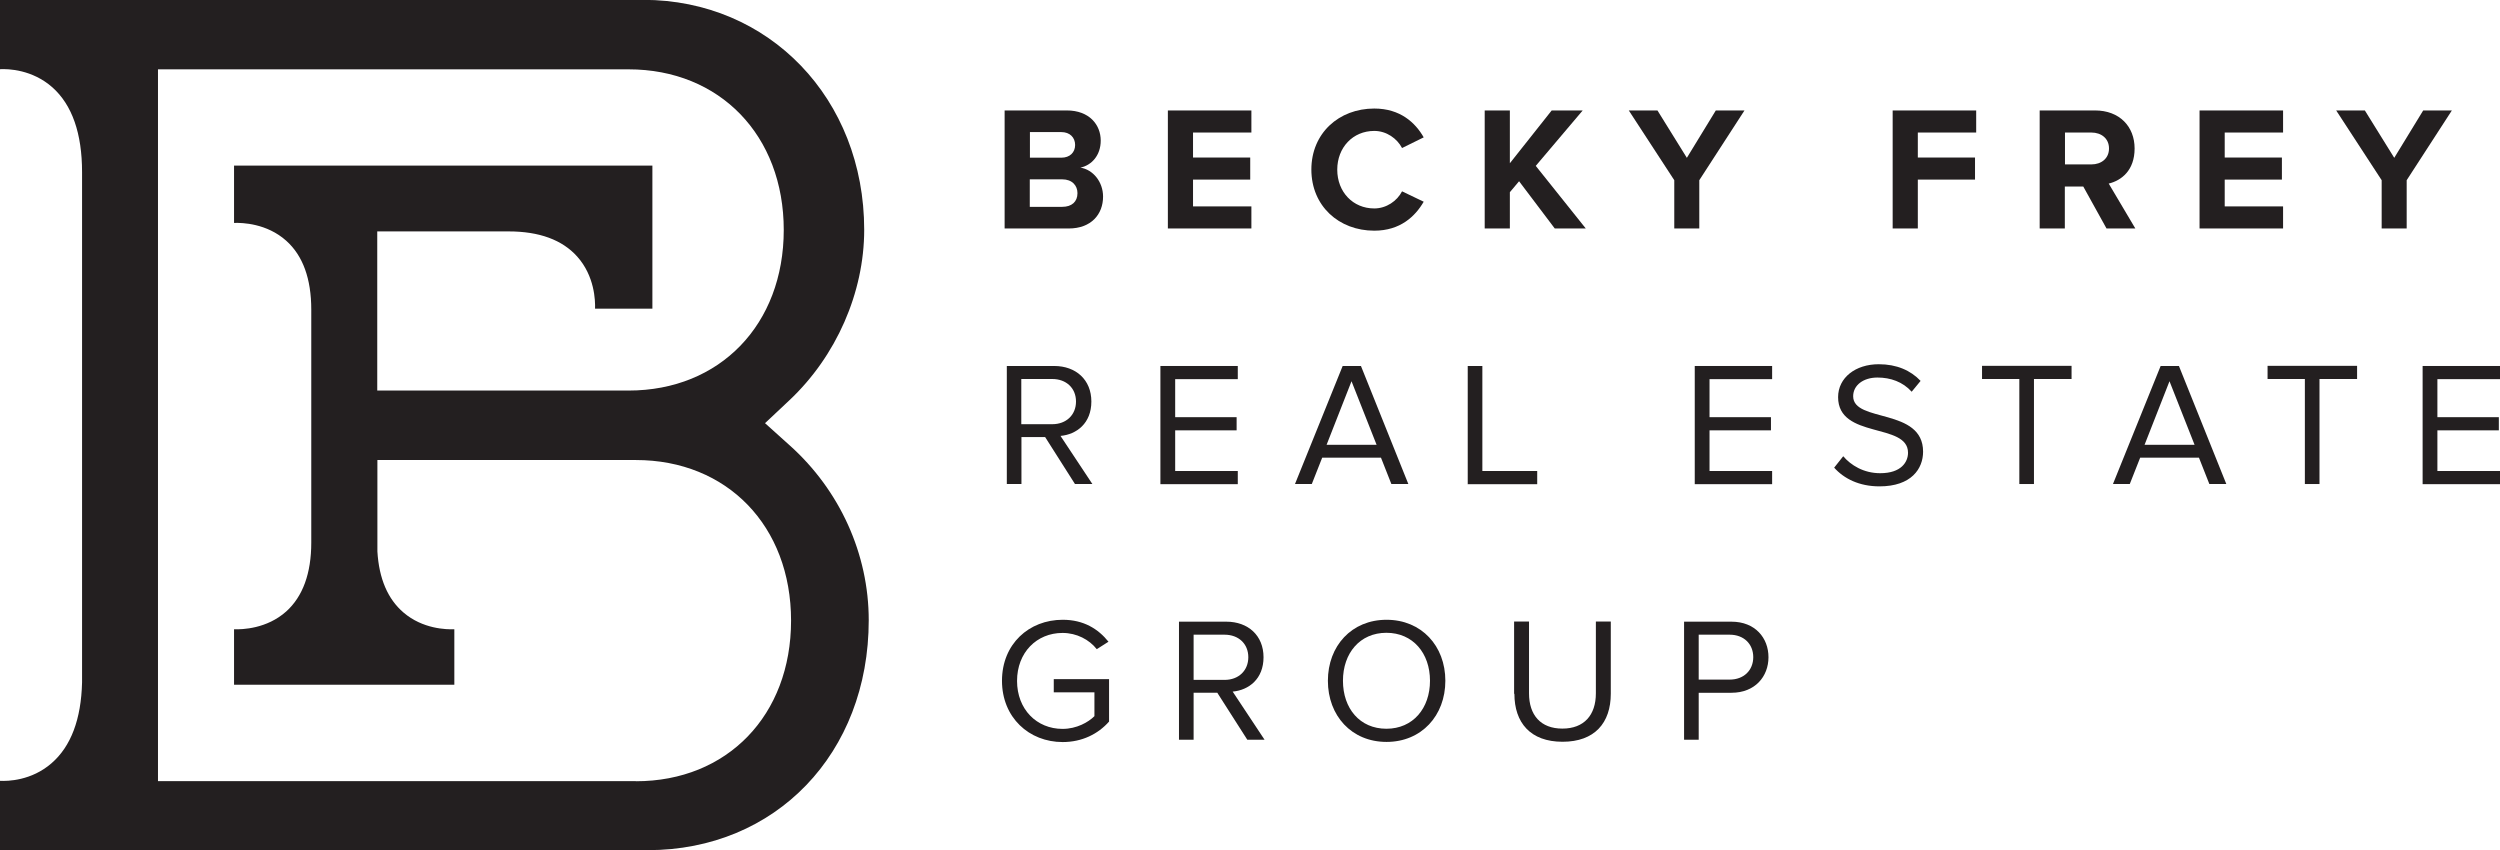 <?xml version="1.0" encoding="UTF-8"?>
<svg xmlns="http://www.w3.org/2000/svg" viewBox="0 0 170.91 58.14">
  <g fill="#231f20">
    <path d="m68.68 15.62v-8.07h4.25c1.54 0 2.32.98 2.32 2.06 0 1.02-.63 1.69-1.39 1.85.86.13 1.55.97 1.55 1.98 0 1.21-.81 2.18-2.35 2.18zm4.82-5.71c0-.51-.36-.88-.94-.88h-2.15v1.75h2.15c.58 0 .94-.36.94-.87zm.16 3.29c0-.51-.36-.94-1.04-.94h-2.22v1.88h2.22c.65 0 1.04-.35 1.04-.93z"></path>
    <path d="m79.84 15.62v-8.07h5.71v1.51h-3.99v1.71h3.91v1.51h-3.91v1.83h3.99v1.51z"></path>
    <path d="m89.65 11.59c0-2.48 1.88-4.17 4.3-4.17 1.78 0 2.81.97 3.38 1.97l-1.48.73c-.34-.65-1.06-1.17-1.9-1.17-1.46 0-2.53 1.13-2.53 2.65s1.07 2.65 2.53 2.65c.83 0 1.56-.51 1.9-1.17l1.48.71c-.58 1-1.6 1.98-3.38 1.98-2.42 0-4.3-1.69-4.3-4.18z"></path>
    <path d="m106.29 15.62-2.44-3.23-.63.75v2.48h-1.72v-8.07h1.72v3.61l2.86-3.61h2.12l-3.21 3.79 3.42 4.28z"></path>
    <path d="m114.46 15.62v-3.3l-3.11-4.77h1.96l2.01 3.24 1.98-3.24h1.96l-3.09 4.77v3.3h-1.72z"></path>
    <path d="m129.39 15.62v-8.07h5.71v1.51h-3.99v1.71h3.91v1.51h-3.91v3.34z"></path>
    <path d="m144.01 15.62-1.59-2.87h-1.26v2.87h-1.72v-8.07h3.78c1.68 0 2.71 1.1 2.71 2.6s-.9 2.19-1.77 2.4l1.82 3.07zm.17-5.47c0-.68-.52-1.09-1.21-1.09h-1.8v2.18h1.8c.69 0 1.21-.41 1.21-1.09z"></path>
    <path d="m150.37 15.62v-8.07h5.71v1.51h-3.99v1.71h3.91v1.51h-3.91v1.83h3.99v1.51z"></path>
    <path d="m162.82 15.62v-3.3l-3.11-4.77h1.96l2.01 3.24 1.98-3.24h1.96l-3.09 4.77v3.3h-1.72z"></path>
    <path d="m73.49 33.09-2.04-3.21h-1.62v3.21h-1v-8.07h3.24c1.48 0 2.54.94 2.54 2.43s-1.01 2.25-2.11 2.35l2.18 3.29zm.07-5.64c0-.92-.67-1.54-1.62-1.54h-2.12v3.09h2.12c.96 0 1.62-.64 1.62-1.55z"></path>
    <path d="m79.33 33.09v-8.07h5.29v.9h-4.28v2.6h4.2v.9h-4.2v2.78h4.28v.9h-5.29z"></path>
    <path d="m95.12 33.09-.71-1.8h-4.02l-.71 1.8h-1.15l3.26-8.07h1.25l3.24 8.07h-1.15zm-2.72-7.04-1.71 4.36h3.42l-1.72-4.36z"></path>
    <path d="m100.34 33.09v-8.07h1v7.18h3.75v.9h-4.76z"></path>
    <path d="m115.86 33.09v-8.07h5.29v.9h-4.28v2.6h4.2v.9h-4.2v2.78h4.28v.9h-5.29z"></path>
    <path d="m125.4 31.96.61-.77c.52.61 1.39 1.16 2.53 1.16 1.44 0 1.9-.77 1.9-1.4 0-2.08-4.78-.92-4.78-3.8 0-1.33 1.19-2.25 2.78-2.25 1.22 0 2.18.42 2.86 1.14l-.61.74c-.61-.68-1.45-.97-2.34-.97-.96 0-1.66.52-1.66 1.28 0 1.82 4.78.77 4.78 3.79 0 1.16-.8 2.37-2.98 2.37-1.39 0-2.43-.53-3.1-1.28z"></path>
    <path d="m138.05 33.09v-7.18h-2.55v-.9h6.12v.9h-2.57v7.18z"></path>
    <path d="m151.04 33.09-.71-1.8h-4.02l-.71 1.8h-1.15l3.26-8.07h1.25l3.24 8.07h-1.15zm-2.72-7.04-1.71 4.36h3.42l-1.72-4.36z"></path>
    <path d="m157.57 33.09v-7.18h-2.55v-.9h6.12v.9h-2.57v7.18z"></path>
    <path d="m165.62 33.09v-8.07h5.29v.9h-4.28v2.6h4.2v.9h-4.2v2.78h4.28v.9h-5.29z"></path>
    <path d="m68.5 46.54c0-2.52 1.85-4.17 4.15-4.17 1.44 0 2.43.63 3.13 1.5l-.8.51c-.51-.65-1.37-1.11-2.34-1.11-1.77 0-3.11 1.34-3.11 3.28s1.34 3.28 3.11 3.28c.97 0 1.77-.46 2.18-.87v-1.63h-2.78v-.9h3.78v2.9c-.75.85-1.85 1.4-3.17 1.4-2.3 0-4.15-1.68-4.15-4.19z"></path>
    <path d="m85.27 50.57-2.05-3.21h-1.62v3.21h-1v-8.07h3.24c1.48 0 2.54.94 2.54 2.43s-1.01 2.25-2.11 2.35l2.18 3.29h-1.19zm.07-5.64c0-.92-.67-1.54-1.62-1.54h-2.12v3.09h2.12c.96 0 1.62-.64 1.62-1.55z"></path>
    <path d="m90.78 46.54c0-2.38 1.62-4.17 4.01-4.17s4.02 1.79 4.02 4.17-1.63 4.18-4.02 4.18-4.01-1.79-4.01-4.18zm6.98 0c0-1.89-1.17-3.28-2.98-3.28s-2.97 1.39-2.97 3.28 1.15 3.28 2.97 3.28 2.98-1.4 2.98-3.28z"></path>
    <path d="m103.51 47.43v-4.94h1.02v4.91c0 1.48.79 2.41 2.28 2.41s2.29-.93 2.29-2.41v-4.91h1.02v4.93c0 2.01-1.11 3.29-3.3 3.29s-3.29-1.3-3.29-3.28z"></path>
    <path d="m115.13 50.57v-8.07h3.24c1.62 0 2.53 1.11 2.53 2.43s-.92 2.43-2.53 2.43h-2.24v3.21zm4.73-5.64c0-.91-.65-1.54-1.61-1.54h-2.12v3.07h2.12c.96 0 1.61-.63 1.61-1.54z"></path>
    <path d="m54 30.46-1.7-1.53 1.67-1.57c3.2-3.01 5.11-7.36 5.11-11.65 0-8.96-6.5-15.72-15.11-15.72h-43.97v4.74c.56-.03 2.2.02 3.58 1.24 1.35 1.2 2.03 3.15 2.03 5.8v34.88c-.06 2.52-.76 4.38-2.09 5.53-1.37 1.19-2.98 1.23-3.53 1.2v4.74h44.29c8.75 0 15.11-6.61 15.11-15.72 0-4.52-1.97-8.88-5.41-11.96zm-10.53 22.94h-32.67v-48.66h32.17c6.24 0 10.61 4.52 10.61 10.98s-4.36 10.98-10.61 10.98h-17.18v-10.88h8.98c2.1 0 3.67.58 4.69 1.72 1.19 1.33 1.24 3 1.22 3.56h3.92v-9.78s-28.6 0-28.6 0v3.92c.56-.02 2.24.03 3.57 1.22 1.14 1.02 1.71 2.6 1.71 4.71v15.92c0 2.11-.58 3.69-1.71 4.71-1.33 1.19-3.01 1.24-3.57 1.22v3.79h15.06v-3.79c-.55.02-2.16-.02-3.47-1.14-1.08-.92-1.68-2.32-1.79-4.18v-6.25h17.67c6.24 0 10.61 4.51 10.61 10.98s-4.36 10.98-10.61 10.98z"></path>
  </g>
</svg>
